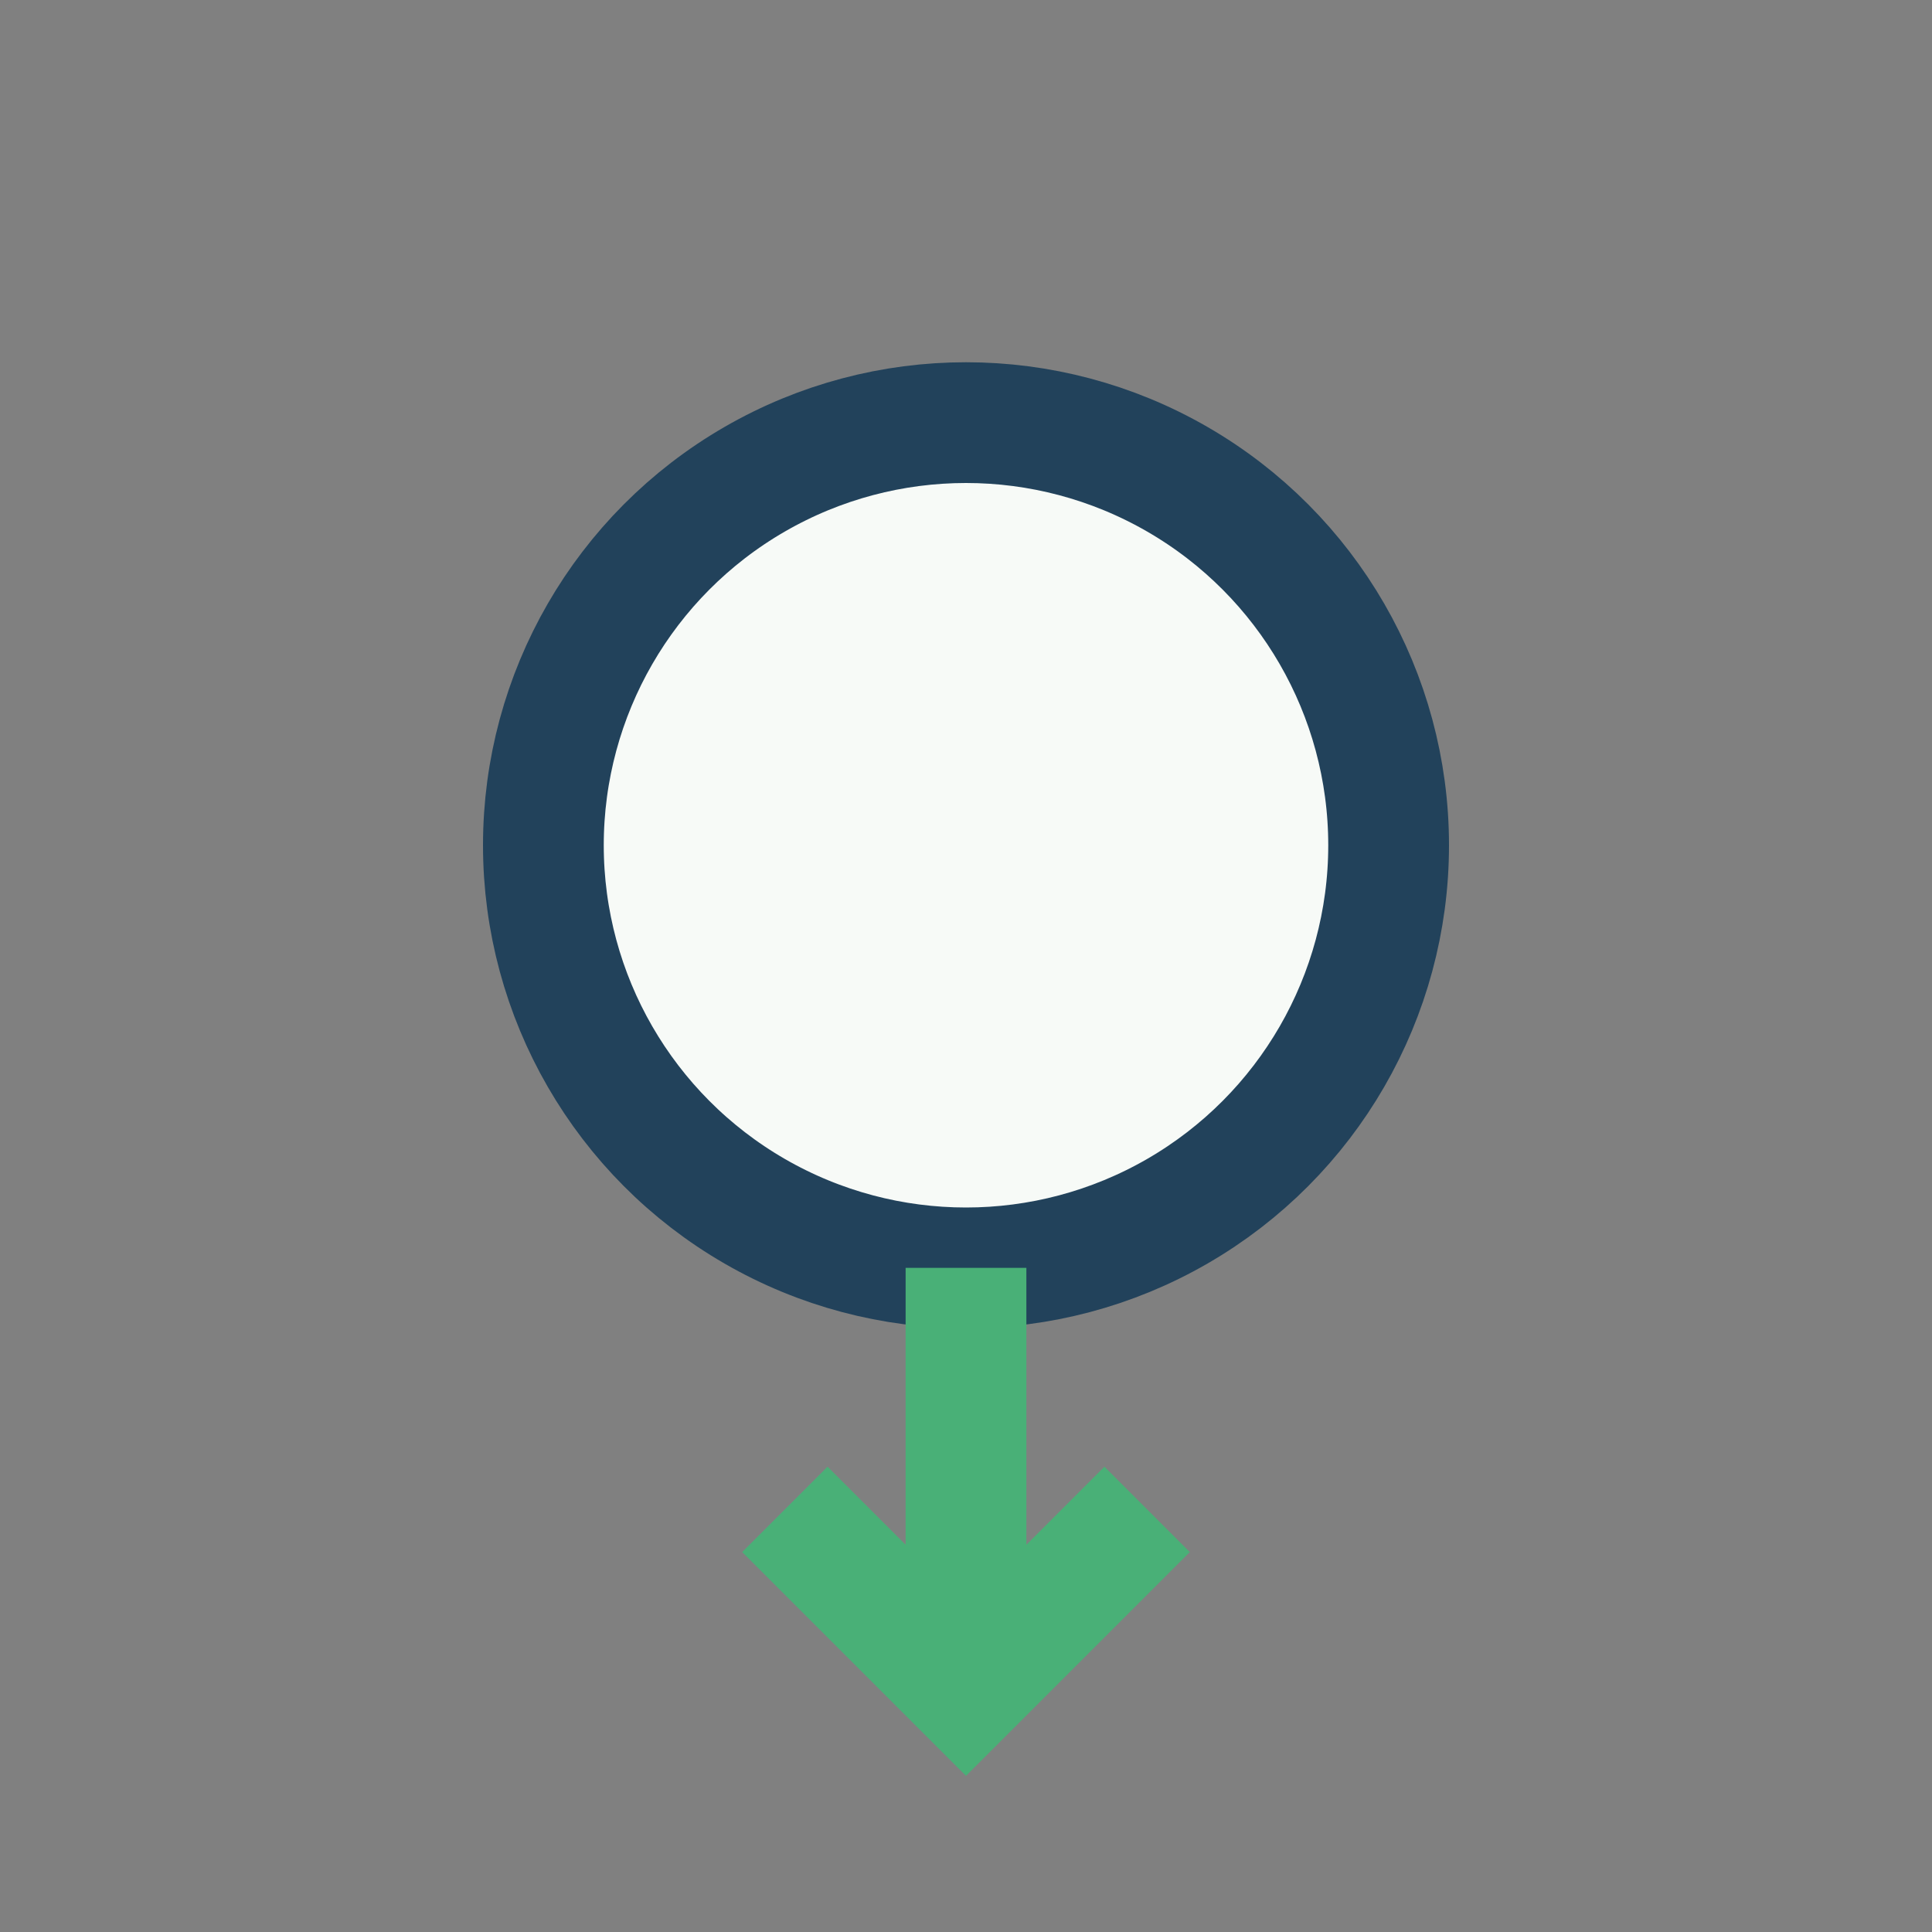 <?xml version="1.0" encoding="UTF-8"?>
<svg xmlns="http://www.w3.org/2000/svg" width="32" height="32" viewBox="0 0 32 32"><rect x="0" y="0" width="32" height="32" fill="#808080" stroke="none"/><circle cx="16" cy="14" r="7" fill="#F7FAF7" stroke="#22425B" stroke-width="2"/><path d="M16 21v7M13 25l3 3 3-3" stroke="#49B077" stroke-width="2" fill="none"/></svg>